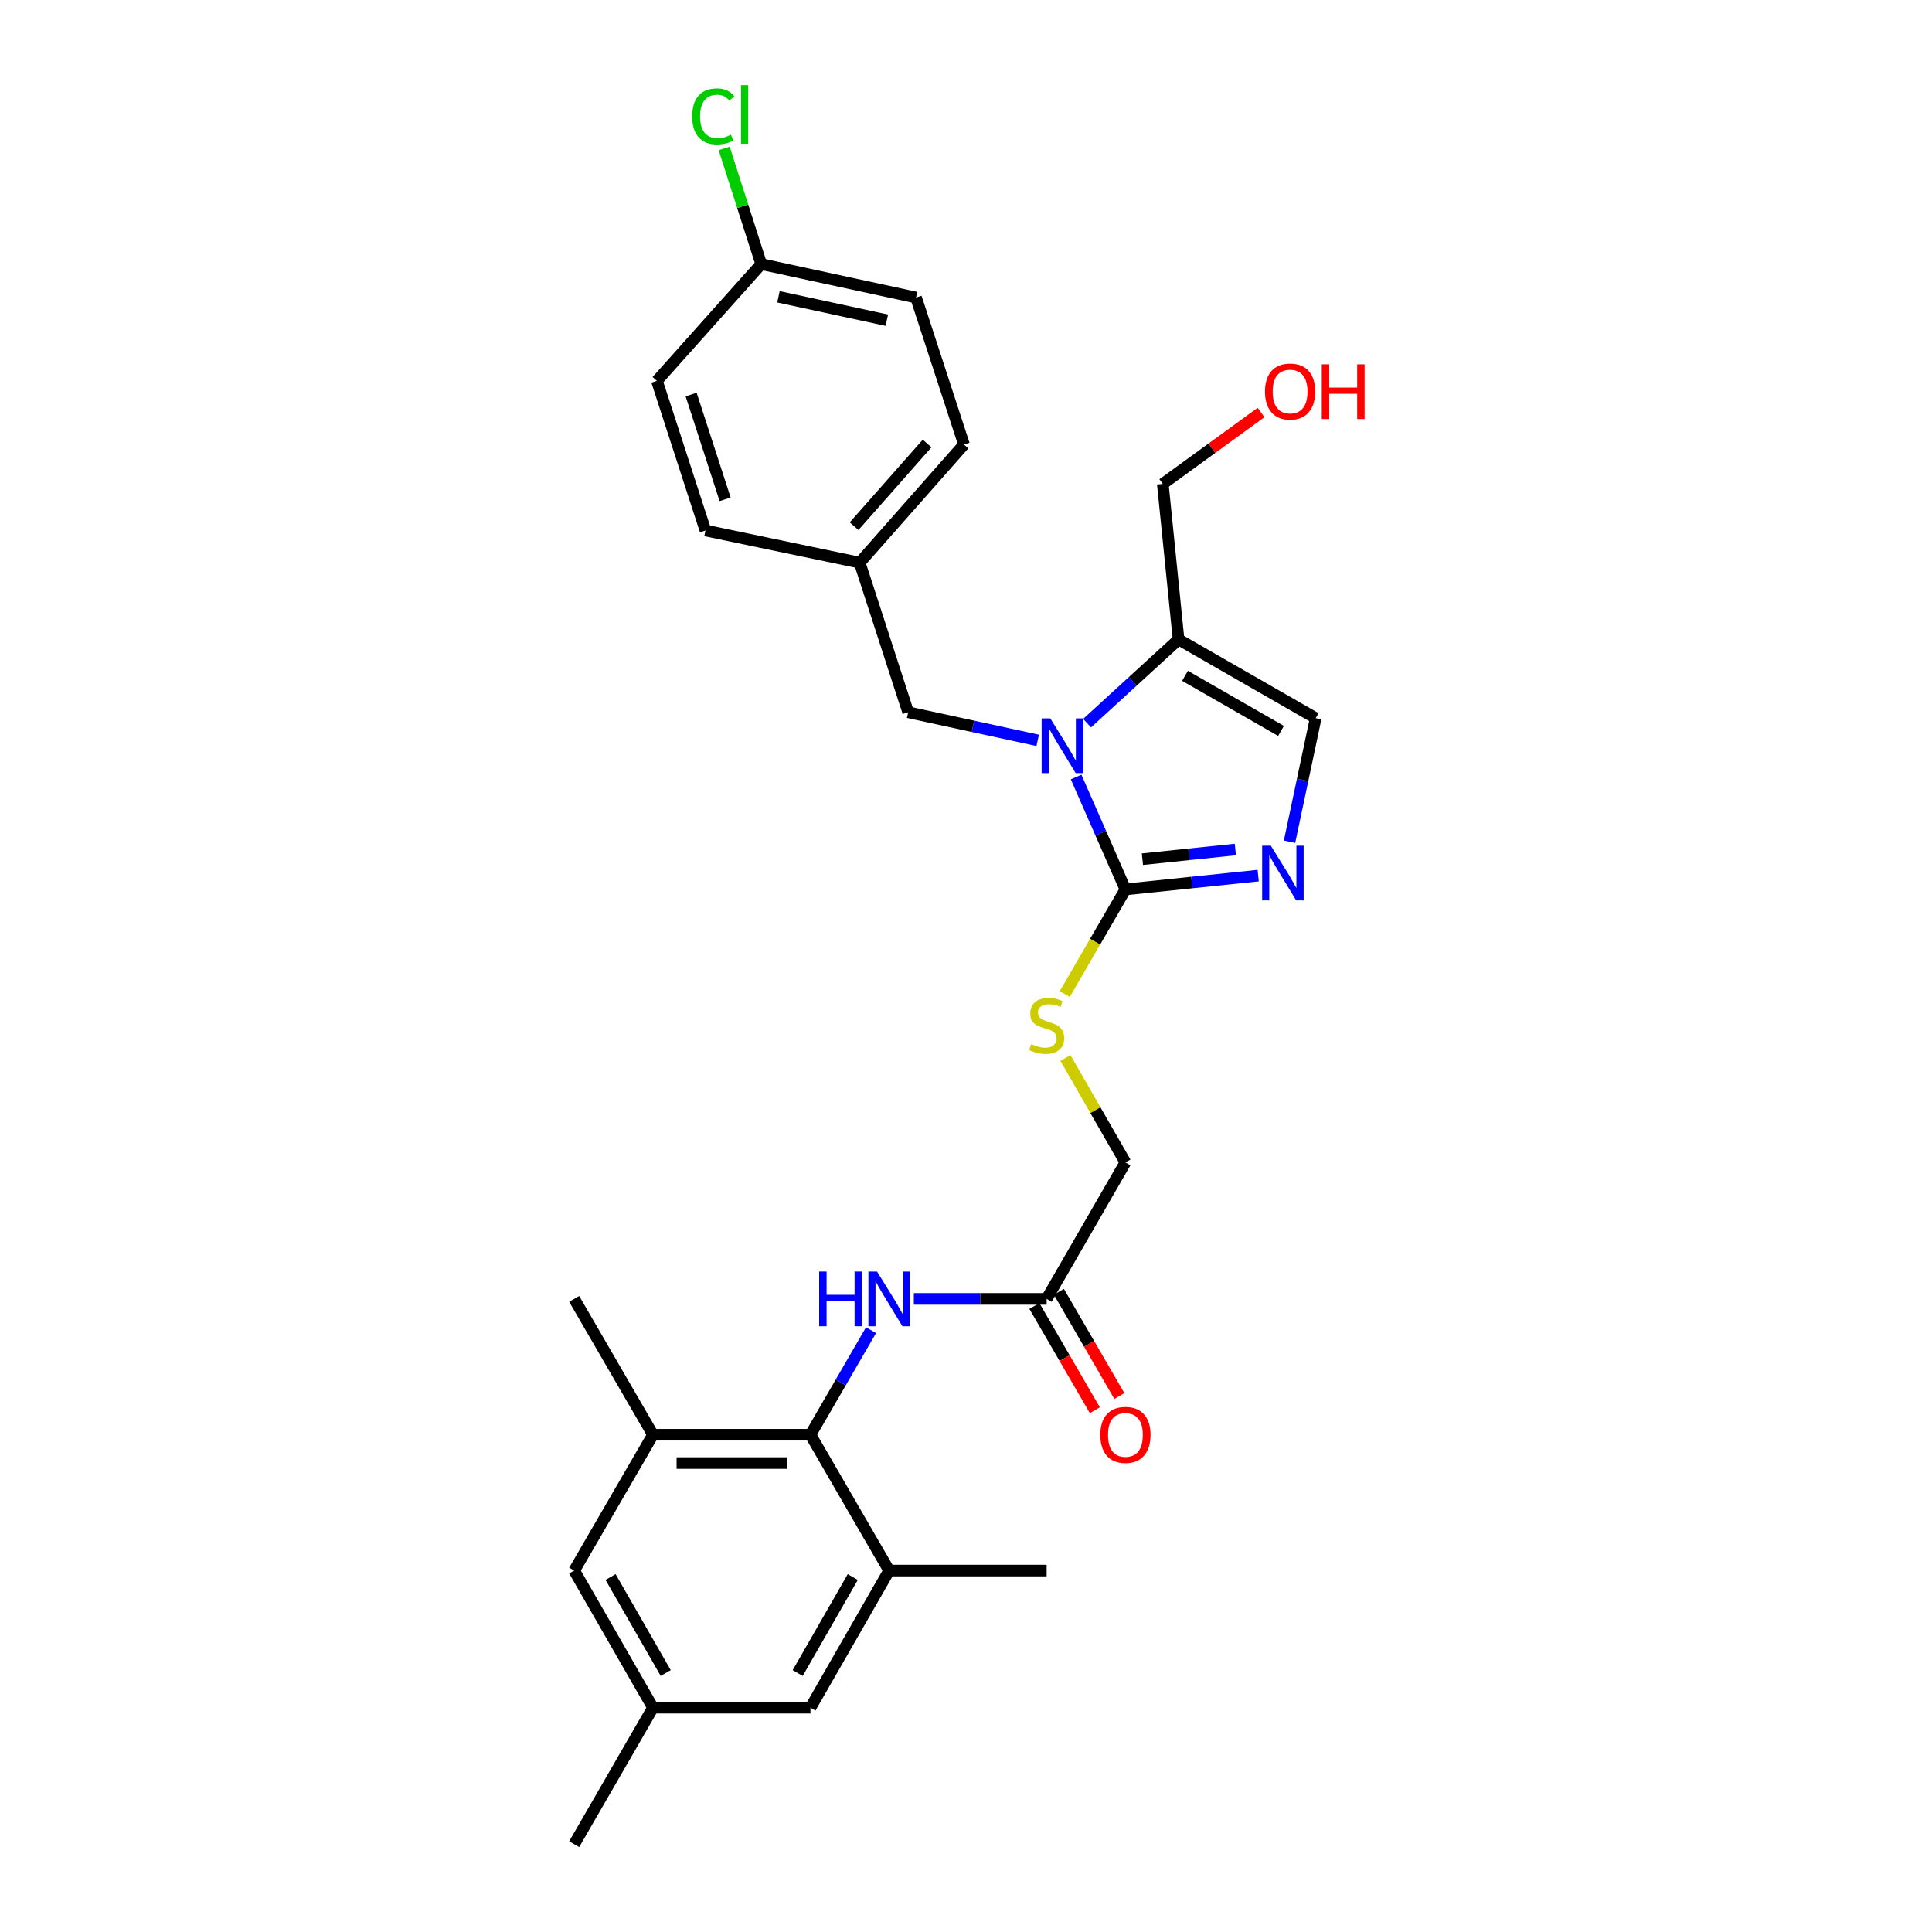 <?xml version='1.0' encoding='iso-8859-1'?>
<svg version='1.1' baseProfile='full'
              xmlns='http://www.w3.org/2000/svg'
                      xmlns:rdkit='http://www.rdkit.org/xml'
                      xmlns:xlink='http://www.w3.org/1999/xlink'
                  xml:space='preserve'
width='1000px' height='1000px' viewBox='0 0 1000 1000'>
<!-- END OF HEADER -->
<rect style='opacity:1.0;fill:#FFFFFF;stroke:none' width='1000' height='1000' x='0' y='0'> </rect>
<path class='bond-0' d='M 556.993,402.18 L 569.755,431.275' style='fill:none;fill-rule:evenodd;stroke:#0000FF;stroke-width:6px;stroke-linecap:butt;stroke-linejoin:miter;stroke-opacity:1' />
<path class='bond-0' d='M 569.755,431.275 L 582.516,460.369' style='fill:none;fill-rule:evenodd;stroke:#000000;stroke-width:6px;stroke-linecap:butt;stroke-linejoin:miter;stroke-opacity:1' />
<path class='bond-2' d='M 562.669,374.299 L 586.347,352.636' style='fill:none;fill-rule:evenodd;stroke:#0000FF;stroke-width:6px;stroke-linecap:butt;stroke-linejoin:miter;stroke-opacity:1' />
<path class='bond-2' d='M 586.347,352.636 L 610.024,330.973' style='fill:none;fill-rule:evenodd;stroke:#000000;stroke-width:6px;stroke-linecap:butt;stroke-linejoin:miter;stroke-opacity:1' />
<path class='bond-10' d='M 537.11,383.216 L 503.59,375.944' style='fill:none;fill-rule:evenodd;stroke:#0000FF;stroke-width:6px;stroke-linecap:butt;stroke-linejoin:miter;stroke-opacity:1' />
<path class='bond-10' d='M 503.59,375.944 L 470.071,368.672' style='fill:none;fill-rule:evenodd;stroke:#000000;stroke-width:6px;stroke-linecap:butt;stroke-linejoin:miter;stroke-opacity:1' />
<path class='bond-1' d='M 582.516,460.369 L 616.879,456.791' style='fill:none;fill-rule:evenodd;stroke:#000000;stroke-width:6px;stroke-linecap:butt;stroke-linejoin:miter;stroke-opacity:1' />
<path class='bond-1' d='M 616.879,456.791 L 651.242,453.213' style='fill:none;fill-rule:evenodd;stroke:#0000FF;stroke-width:6px;stroke-linecap:butt;stroke-linejoin:miter;stroke-opacity:1' />
<path class='bond-1' d='M 591.306,444.712 L 615.361,442.208' style='fill:none;fill-rule:evenodd;stroke:#000000;stroke-width:6px;stroke-linecap:butt;stroke-linejoin:miter;stroke-opacity:1' />
<path class='bond-1' d='M 615.361,442.208 L 639.415,439.703' style='fill:none;fill-rule:evenodd;stroke:#0000FF;stroke-width:6px;stroke-linecap:butt;stroke-linejoin:miter;stroke-opacity:1' />
<path class='bond-8' d='M 582.516,460.369 L 566.811,487.447' style='fill:none;fill-rule:evenodd;stroke:#000000;stroke-width:6px;stroke-linecap:butt;stroke-linejoin:miter;stroke-opacity:1' />
<path class='bond-8' d='M 566.811,487.447 L 551.106,514.524' style='fill:none;fill-rule:evenodd;stroke:#CCCC00;stroke-width:6px;stroke-linecap:butt;stroke-linejoin:miter;stroke-opacity:1' />
<path class='bond-28' d='M 667.462,435.673 L 674.231,403.7' style='fill:none;fill-rule:evenodd;stroke:#0000FF;stroke-width:6px;stroke-linecap:butt;stroke-linejoin:miter;stroke-opacity:1' />
<path class='bond-28' d='M 674.231,403.7 L 680.999,371.726' style='fill:none;fill-rule:evenodd;stroke:#000000;stroke-width:6px;stroke-linecap:butt;stroke-linejoin:miter;stroke-opacity:1' />
<path class='bond-4' d='M 610.024,330.973 L 680.999,371.726' style='fill:none;fill-rule:evenodd;stroke:#000000;stroke-width:6px;stroke-linecap:butt;stroke-linejoin:miter;stroke-opacity:1' />
<path class='bond-4' d='M 613.369,349.801 L 663.052,378.329' style='fill:none;fill-rule:evenodd;stroke:#000000;stroke-width:6px;stroke-linecap:butt;stroke-linejoin:miter;stroke-opacity:1' />
<path class='bond-18' d='M 610.024,330.973 L 601.862,250.475' style='fill:none;fill-rule:evenodd;stroke:#000000;stroke-width:6px;stroke-linecap:butt;stroke-linejoin:miter;stroke-opacity:1' />
<path class='bond-3' d='M 419.493,742.615 L 435.168,715.557' style='fill:none;fill-rule:evenodd;stroke:#000000;stroke-width:6px;stroke-linecap:butt;stroke-linejoin:miter;stroke-opacity:1' />
<path class='bond-3' d='M 435.168,715.557 L 450.843,688.499' style='fill:none;fill-rule:evenodd;stroke:#0000FF;stroke-width:6px;stroke-linecap:butt;stroke-linejoin:miter;stroke-opacity:1' />
<path class='bond-6' d='M 419.493,742.615 L 337.977,742.615' style='fill:none;fill-rule:evenodd;stroke:#000000;stroke-width:6px;stroke-linecap:butt;stroke-linejoin:miter;stroke-opacity:1' />
<path class='bond-6' d='M 407.266,757.277 L 350.205,757.277' style='fill:none;fill-rule:evenodd;stroke:#000000;stroke-width:6px;stroke-linecap:butt;stroke-linejoin:miter;stroke-opacity:1' />
<path class='bond-7' d='M 419.493,742.615 L 460.222,812.922' style='fill:none;fill-rule:evenodd;stroke:#000000;stroke-width:6px;stroke-linecap:butt;stroke-linejoin:miter;stroke-opacity:1' />
<path class='bond-5' d='M 473,672.308 L 507.369,672.308' style='fill:none;fill-rule:evenodd;stroke:#0000FF;stroke-width:6px;stroke-linecap:butt;stroke-linejoin:miter;stroke-opacity:1' />
<path class='bond-5' d='M 507.369,672.308 L 541.738,672.308' style='fill:none;fill-rule:evenodd;stroke:#000000;stroke-width:6px;stroke-linecap:butt;stroke-linejoin:miter;stroke-opacity:1' />
<path class='bond-11' d='M 337.977,742.615 L 297.199,812.922' style='fill:none;fill-rule:evenodd;stroke:#000000;stroke-width:6px;stroke-linecap:butt;stroke-linejoin:miter;stroke-opacity:1' />
<path class='bond-25' d='M 337.977,742.615 L 297.199,672.308' style='fill:none;fill-rule:evenodd;stroke:#000000;stroke-width:6px;stroke-linecap:butt;stroke-linejoin:miter;stroke-opacity:1' />
<path class='bond-12' d='M 460.222,812.922 L 419.493,883.905' style='fill:none;fill-rule:evenodd;stroke:#000000;stroke-width:6px;stroke-linecap:butt;stroke-linejoin:miter;stroke-opacity:1' />
<path class='bond-12' d='M 441.395,816.272 L 412.885,865.96' style='fill:none;fill-rule:evenodd;stroke:#000000;stroke-width:6px;stroke-linecap:butt;stroke-linejoin:miter;stroke-opacity:1' />
<path class='bond-26' d='M 460.222,812.922 L 541.738,812.922' style='fill:none;fill-rule:evenodd;stroke:#000000;stroke-width:6px;stroke-linecap:butt;stroke-linejoin:miter;stroke-opacity:1' />
<path class='bond-15' d='M 551.462,547.603 L 566.989,574.631' style='fill:none;fill-rule:evenodd;stroke:#CCCC00;stroke-width:6px;stroke-linecap:butt;stroke-linejoin:miter;stroke-opacity:1' />
<path class='bond-15' d='M 566.989,574.631 L 582.516,601.659' style='fill:none;fill-rule:evenodd;stroke:#000000;stroke-width:6px;stroke-linecap:butt;stroke-linejoin:miter;stroke-opacity:1' />
<path class='bond-9' d='M 541.738,672.308 L 582.516,601.659' style='fill:none;fill-rule:evenodd;stroke:#000000;stroke-width:6px;stroke-linecap:butt;stroke-linejoin:miter;stroke-opacity:1' />
<path class='bond-14' d='M 535.396,675.986 L 551.043,702.964' style='fill:none;fill-rule:evenodd;stroke:#000000;stroke-width:6px;stroke-linecap:butt;stroke-linejoin:miter;stroke-opacity:1' />
<path class='bond-14' d='M 551.043,702.964 L 566.69,729.941' style='fill:none;fill-rule:evenodd;stroke:#FF0000;stroke-width:6px;stroke-linecap:butt;stroke-linejoin:miter;stroke-opacity:1' />
<path class='bond-14' d='M 548.08,668.63 L 563.727,695.607' style='fill:none;fill-rule:evenodd;stroke:#000000;stroke-width:6px;stroke-linecap:butt;stroke-linejoin:miter;stroke-opacity:1' />
<path class='bond-14' d='M 563.727,695.607 L 579.373,722.585' style='fill:none;fill-rule:evenodd;stroke:#FF0000;stroke-width:6px;stroke-linecap:butt;stroke-linejoin:miter;stroke-opacity:1' />
<path class='bond-16' d='M 470.071,368.672 L 444.965,291.229' style='fill:none;fill-rule:evenodd;stroke:#000000;stroke-width:6px;stroke-linecap:butt;stroke-linejoin:miter;stroke-opacity:1' />
<path class='bond-30' d='M 297.199,812.922 L 337.977,883.905' style='fill:none;fill-rule:evenodd;stroke:#000000;stroke-width:6px;stroke-linecap:butt;stroke-linejoin:miter;stroke-opacity:1' />
<path class='bond-30' d='M 316.03,816.265 L 344.575,865.953' style='fill:none;fill-rule:evenodd;stroke:#000000;stroke-width:6px;stroke-linecap:butt;stroke-linejoin:miter;stroke-opacity:1' />
<path class='bond-13' d='M 419.493,883.905 L 337.977,883.905' style='fill:none;fill-rule:evenodd;stroke:#000000;stroke-width:6px;stroke-linecap:butt;stroke-linejoin:miter;stroke-opacity:1' />
<path class='bond-27' d='M 337.977,883.905 L 297.199,954.545' style='fill:none;fill-rule:evenodd;stroke:#000000;stroke-width:6px;stroke-linecap:butt;stroke-linejoin:miter;stroke-opacity:1' />
<path class='bond-20' d='M 444.965,291.229 L 365.144,274.579' style='fill:none;fill-rule:evenodd;stroke:#000000;stroke-width:6px;stroke-linecap:butt;stroke-linejoin:miter;stroke-opacity:1' />
<path class='bond-21' d='M 444.965,291.229 L 498.964,230.094' style='fill:none;fill-rule:evenodd;stroke:#000000;stroke-width:6px;stroke-linecap:butt;stroke-linejoin:miter;stroke-opacity:1' />
<path class='bond-21' d='M 442.075,272.352 L 479.875,229.558' style='fill:none;fill-rule:evenodd;stroke:#000000;stroke-width:6px;stroke-linecap:butt;stroke-linejoin:miter;stroke-opacity:1' />
<path class='bond-17' d='M 394.005,136.694 L 474.144,154.012' style='fill:none;fill-rule:evenodd;stroke:#000000;stroke-width:6px;stroke-linecap:butt;stroke-linejoin:miter;stroke-opacity:1' />
<path class='bond-17' d='M 402.928,153.623 L 459.026,165.746' style='fill:none;fill-rule:evenodd;stroke:#000000;stroke-width:6px;stroke-linecap:butt;stroke-linejoin:miter;stroke-opacity:1' />
<path class='bond-19' d='M 394.005,136.694 L 384.417,106.759' style='fill:none;fill-rule:evenodd;stroke:#000000;stroke-width:6px;stroke-linecap:butt;stroke-linejoin:miter;stroke-opacity:1' />
<path class='bond-19' d='M 384.417,106.759 L 374.829,76.824' style='fill:none;fill-rule:evenodd;stroke:#00CC00;stroke-width:6px;stroke-linecap:butt;stroke-linejoin:miter;stroke-opacity:1' />
<path class='bond-29' d='M 394.005,136.694 L 340.006,197.136' style='fill:none;fill-rule:evenodd;stroke:#000000;stroke-width:6px;stroke-linecap:butt;stroke-linejoin:miter;stroke-opacity:1' />
<path class='bond-24' d='M 601.862,250.475 L 627.29,231.992' style='fill:none;fill-rule:evenodd;stroke:#000000;stroke-width:6px;stroke-linecap:butt;stroke-linejoin:miter;stroke-opacity:1' />
<path class='bond-24' d='M 627.29,231.992 L 652.718,213.508' style='fill:none;fill-rule:evenodd;stroke:#FF0000;stroke-width:6px;stroke-linecap:butt;stroke-linejoin:miter;stroke-opacity:1' />
<path class='bond-23' d='M 365.144,274.579 L 340.006,197.136' style='fill:none;fill-rule:evenodd;stroke:#000000;stroke-width:6px;stroke-linecap:butt;stroke-linejoin:miter;stroke-opacity:1' />
<path class='bond-23' d='M 375.319,258.435 L 357.723,204.226' style='fill:none;fill-rule:evenodd;stroke:#000000;stroke-width:6px;stroke-linecap:butt;stroke-linejoin:miter;stroke-opacity:1' />
<path class='bond-22' d='M 498.964,230.094 L 474.144,154.012' style='fill:none;fill-rule:evenodd;stroke:#000000;stroke-width:6px;stroke-linecap:butt;stroke-linejoin:miter;stroke-opacity:1' />
<path  class='atom-0' d='M 543.632 371.83
L 552.912 386.83
Q 553.832 388.31, 555.312 390.99
Q 556.792 393.67, 556.872 393.83
L 556.872 371.83
L 560.632 371.83
L 560.632 400.15
L 556.752 400.15
L 546.792 383.75
Q 545.632 381.83, 544.392 379.63
Q 543.192 377.43, 542.832 376.75
L 542.832 400.15
L 539.152 400.15
L 539.152 371.83
L 543.632 371.83
' fill='#0000FF'/>
<path  class='atom-2' d='M 657.771 437.721
L 667.051 452.721
Q 667.971 454.201, 669.451 456.881
Q 670.931 459.561, 671.011 459.721
L 671.011 437.721
L 674.771 437.721
L 674.771 466.041
L 670.891 466.041
L 660.931 449.641
Q 659.771 447.721, 658.531 445.521
Q 657.331 443.321, 656.971 442.641
L 656.971 466.041
L 653.291 466.041
L 653.291 437.721
L 657.771 437.721
' fill='#0000FF'/>
<path  class='atom-6' d='M 424.002 658.148
L 427.842 658.148
L 427.842 670.188
L 442.322 670.188
L 442.322 658.148
L 446.162 658.148
L 446.162 686.468
L 442.322 686.468
L 442.322 673.388
L 427.842 673.388
L 427.842 686.468
L 424.002 686.468
L 424.002 658.148
' fill='#0000FF'/>
<path  class='atom-6' d='M 453.962 658.148
L 463.242 673.148
Q 464.162 674.628, 465.642 677.308
Q 467.122 679.988, 467.202 680.148
L 467.202 658.148
L 470.962 658.148
L 470.962 686.468
L 467.082 686.468
L 457.122 670.068
Q 455.962 668.148, 454.722 665.948
Q 453.522 663.748, 453.162 663.068
L 453.162 686.468
L 449.482 686.468
L 449.482 658.148
L 453.962 658.148
' fill='#0000FF'/>
<path  class='atom-9' d='M 533.738 540.396
Q 534.058 540.516, 535.378 541.076
Q 536.698 541.636, 538.138 541.996
Q 539.618 542.316, 541.058 542.316
Q 543.738 542.316, 545.298 541.036
Q 546.858 539.716, 546.858 537.436
Q 546.858 535.876, 546.058 534.916
Q 545.298 533.956, 544.098 533.436
Q 542.898 532.916, 540.898 532.316
Q 538.378 531.556, 536.858 530.836
Q 535.378 530.116, 534.298 528.596
Q 533.258 527.076, 533.258 524.516
Q 533.258 520.956, 535.658 518.756
Q 538.098 516.556, 542.898 516.556
Q 546.178 516.556, 549.898 518.116
L 548.978 521.196
Q 545.578 519.796, 543.018 519.796
Q 540.258 519.796, 538.738 520.956
Q 537.218 522.076, 537.258 524.036
Q 537.258 525.556, 538.018 526.476
Q 538.818 527.396, 539.938 527.916
Q 541.098 528.436, 543.018 529.036
Q 545.578 529.836, 547.098 530.636
Q 548.618 531.436, 549.698 533.076
Q 550.818 534.676, 550.818 537.436
Q 550.818 541.356, 548.178 543.476
Q 545.578 545.556, 541.218 545.556
Q 538.698 545.556, 536.778 544.996
Q 534.898 544.476, 532.658 543.556
L 533.738 540.396
' fill='#CCCC00'/>
<path  class='atom-15' d='M 569.516 742.695
Q 569.516 735.895, 572.876 732.095
Q 576.236 728.295, 582.516 728.295
Q 588.796 728.295, 592.156 732.095
Q 595.516 735.895, 595.516 742.695
Q 595.516 749.575, 592.116 753.495
Q 588.716 757.375, 582.516 757.375
Q 576.276 757.375, 572.876 753.495
Q 569.516 749.615, 569.516 742.695
M 582.516 754.175
Q 586.836 754.175, 589.156 751.295
Q 591.516 748.375, 591.516 742.695
Q 591.516 737.135, 589.156 734.335
Q 586.836 731.495, 582.516 731.495
Q 578.196 731.495, 575.836 734.295
Q 573.516 737.095, 573.516 742.695
Q 573.516 748.415, 575.836 751.295
Q 578.196 754.175, 582.516 754.175
' fill='#FF0000'/>
<path  class='atom-20' d='M 358.281 60.231
Q 358.281 53.191, 361.561 49.511
Q 364.881 45.791, 371.161 45.791
Q 377.001 45.791, 380.121 49.911
L 377.481 52.071
Q 375.201 49.071, 371.161 49.071
Q 366.881 49.071, 364.601 51.951
Q 362.361 54.791, 362.361 60.231
Q 362.361 65.831, 364.681 68.711
Q 367.041 71.591, 371.601 71.591
Q 374.721 71.591, 378.361 69.711
L 379.481 72.711
Q 378.001 73.671, 375.761 74.231
Q 373.521 74.791, 371.041 74.791
Q 364.881 74.791, 361.561 71.031
Q 358.281 67.271, 358.281 60.231
' fill='#00CC00'/>
<path  class='atom-20' d='M 383.561 44.071
L 387.241 44.071
L 387.241 74.431
L 383.561 74.431
L 383.561 44.071
' fill='#00CC00'/>
<path  class='atom-25' d='M 654.754 202.658
Q 654.754 195.858, 658.114 192.058
Q 661.474 188.258, 667.754 188.258
Q 674.034 188.258, 677.394 192.058
Q 680.754 195.858, 680.754 202.658
Q 680.754 209.538, 677.354 213.458
Q 673.954 217.338, 667.754 217.338
Q 661.514 217.338, 658.114 213.458
Q 654.754 209.578, 654.754 202.658
M 667.754 214.138
Q 672.074 214.138, 674.394 211.258
Q 676.754 208.338, 676.754 202.658
Q 676.754 197.098, 674.394 194.298
Q 672.074 191.458, 667.754 191.458
Q 663.434 191.458, 661.074 194.258
Q 658.754 197.058, 658.754 202.658
Q 658.754 208.378, 661.074 211.258
Q 663.434 214.138, 667.754 214.138
' fill='#FF0000'/>
<path  class='atom-25' d='M 684.154 188.578
L 687.994 188.578
L 687.994 200.618
L 702.474 200.618
L 702.474 188.578
L 706.314 188.578
L 706.314 216.898
L 702.474 216.898
L 702.474 203.818
L 687.994 203.818
L 687.994 216.898
L 684.154 216.898
L 684.154 188.578
' fill='#FF0000'/>
</svg>
